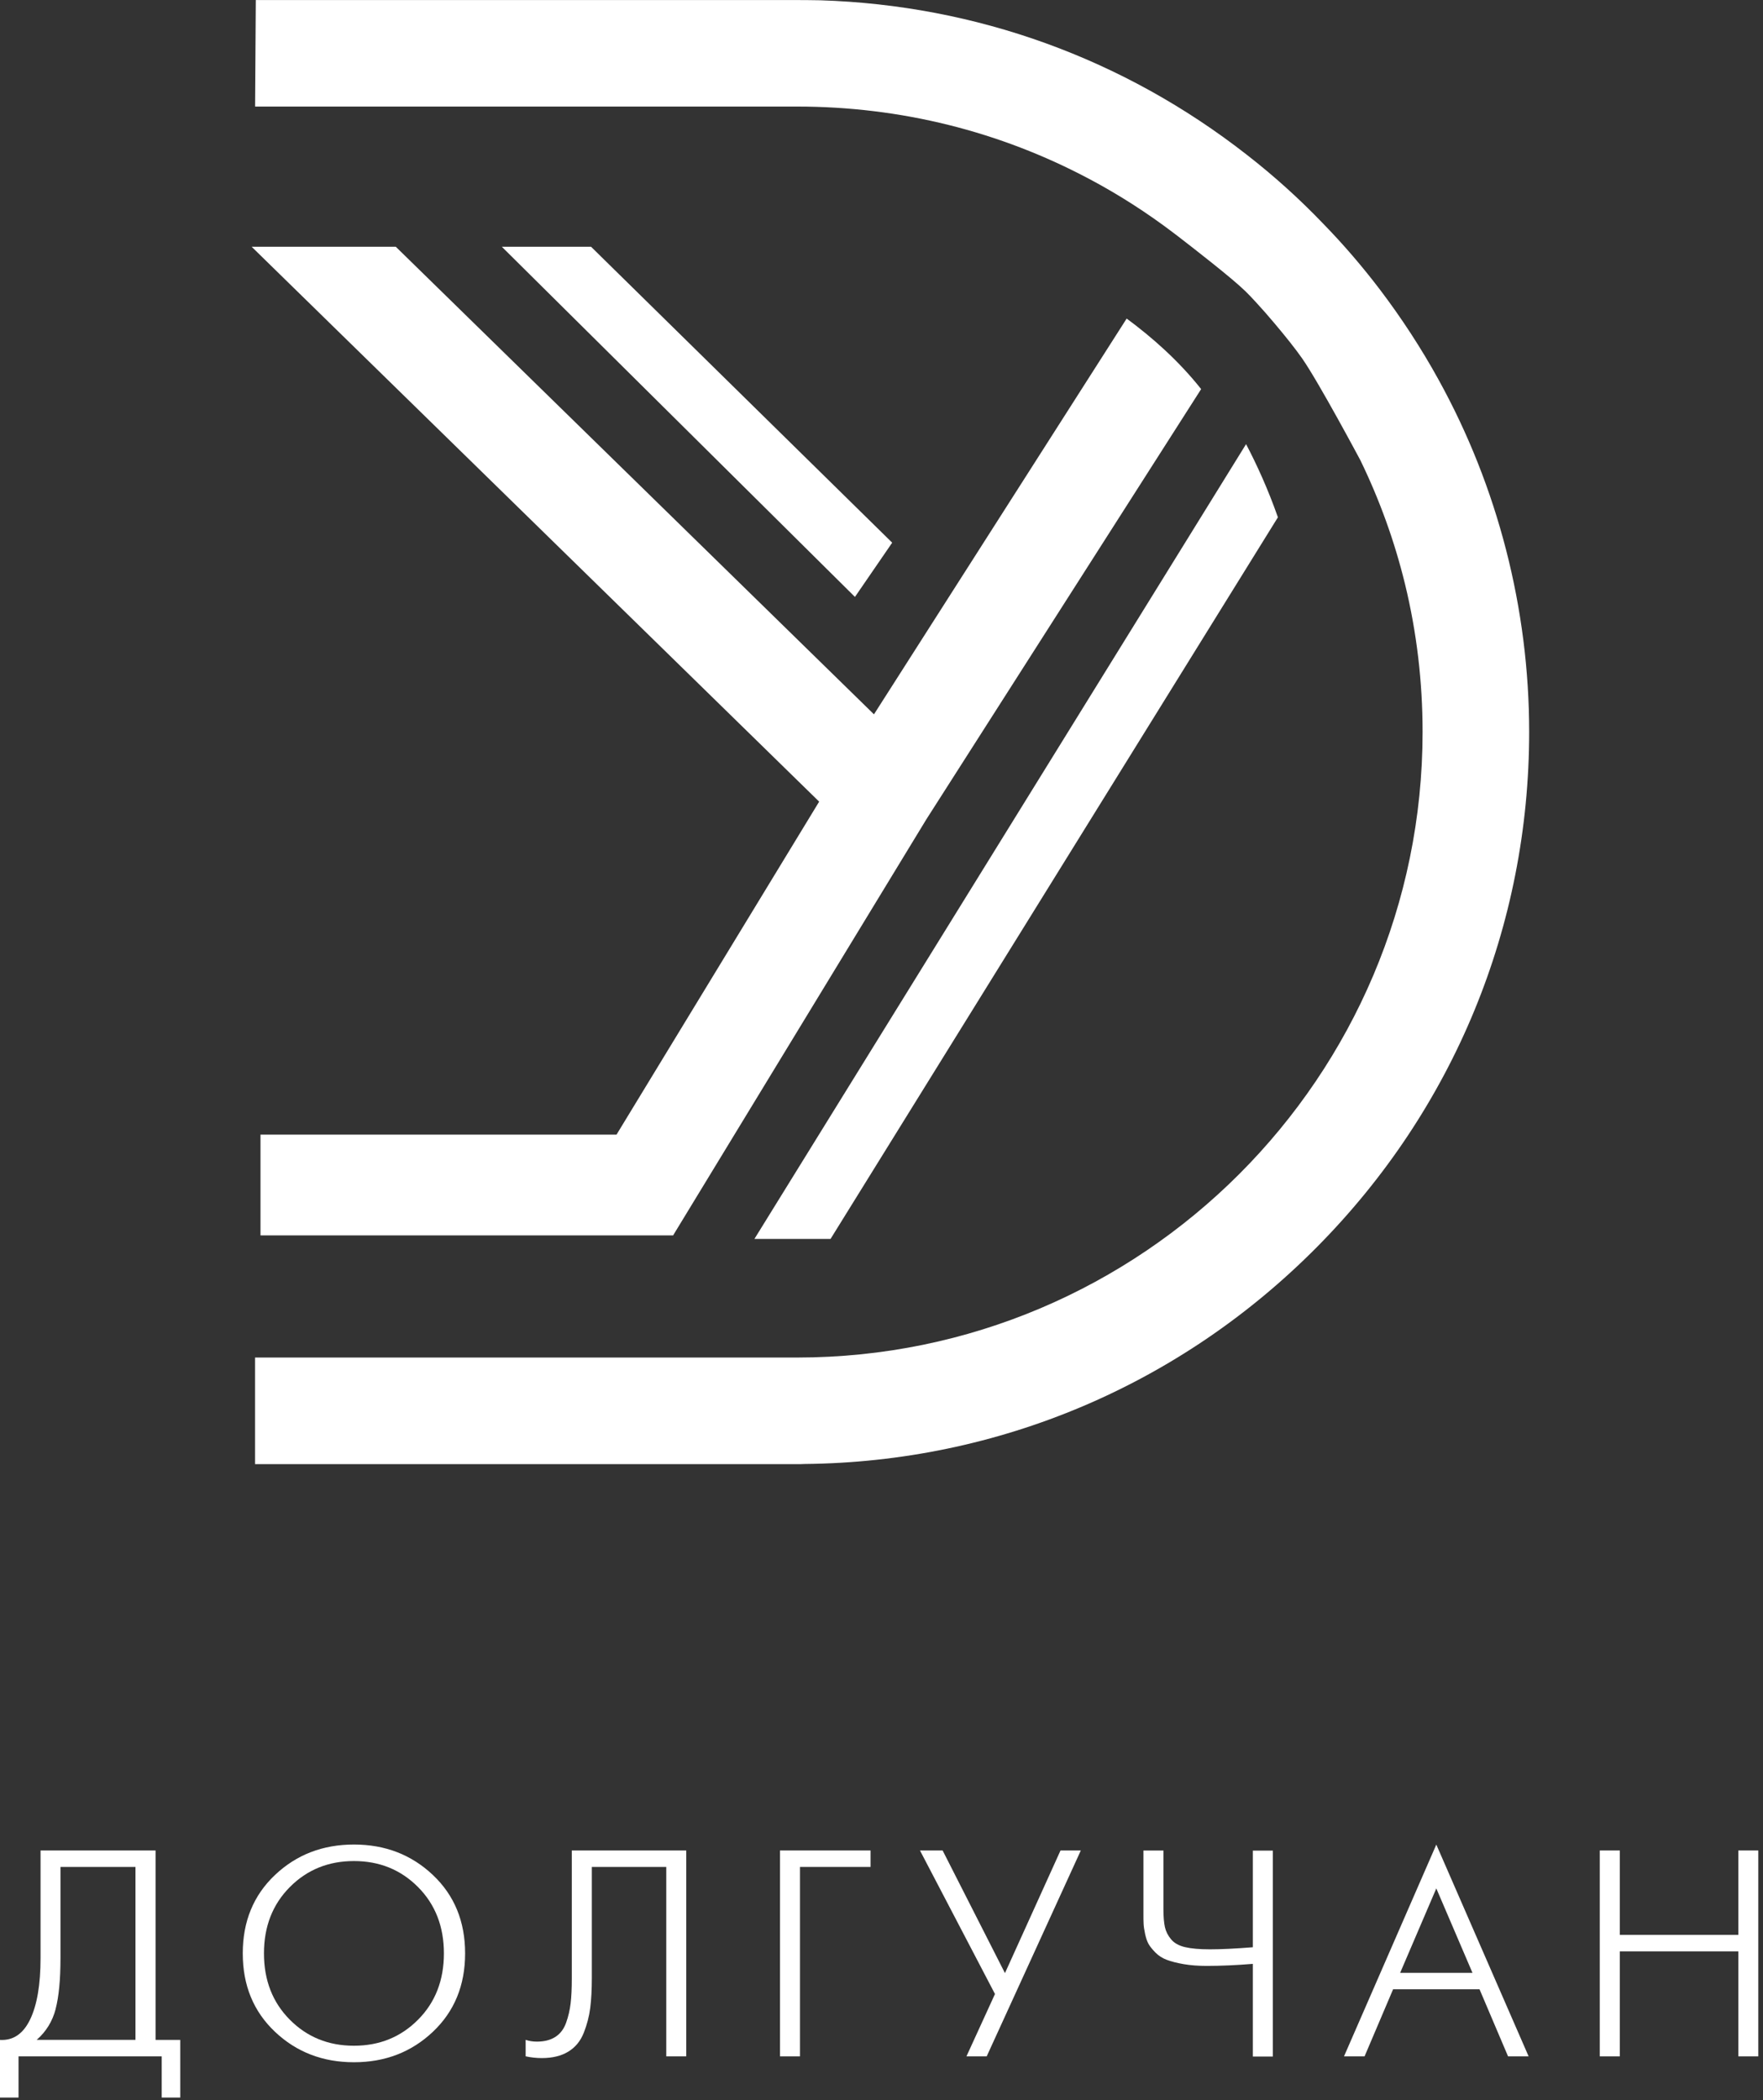 <?xml version="1.0" encoding="UTF-8"?> <svg xmlns="http://www.w3.org/2000/svg" width="330" height="393" viewBox="0 0 330 393" fill="none"><rect x="0" y="0" width="330" height="393" fill="#333333" stroke="none"/><path d="M10.41 375.93C11.02 373.62 11.32 370.45 11.32 366.41V349.35H25.36V381.71H6.87C8.63 380.17 9.82 378.24 10.42 375.93M7.59 346.26V366.41C7.59 371.36 6.94 375.19 5.64 377.89C4.34 380.59 2.46 381.86 0 381.72V392.51H3.47V384.8H30.27V392.51H33.74V381.72H29.12V346.27H7.6L7.59 346.26Z" fill="white"></path><path d="M54.25 377.94C51.02 374.69 49.41 370.56 49.41 365.53C49.41 360.5 51.02 356.37 54.25 353.12C57.48 349.87 61.48 348.25 66.25 348.25C71.02 348.25 75.02 349.87 78.25 353.12C81.48 356.37 83.09 360.51 83.09 365.53C83.09 370.55 81.48 374.7 78.25 377.94C75.02 381.19 71.02 382.81 66.25 382.81C61.48 382.81 57.48 381.19 54.25 377.94ZM51.47 350.86C47.45 354.66 45.44 359.55 45.44 365.53C45.44 371.51 47.45 376.4 51.47 380.2C55.49 384 60.41 385.9 66.25 385.9C72.09 385.9 77.01 384 81.03 380.2C85.05 376.4 87.06 371.51 87.06 365.53C87.06 359.55 85.05 354.66 81.03 350.86C77.01 347.06 72.09 345.16 66.25 345.16C60.41 345.16 55.49 347.06 51.47 350.86Z" fill="white"></path><path d="M107.03 346.27V370.27C107.03 372.1 106.96 373.65 106.81 374.89C106.66 376.14 106.38 377.35 105.96 378.52C105.54 379.69 104.87 380.57 103.95 381.16C103.03 381.75 101.88 382.04 100.48 382.04C99.75 382.04 99.05 381.93 98.39 381.71V384.79C99.38 385.01 100.39 385.12 101.42 385.12C103.4 385.12 105.05 384.72 106.38 383.91C107.7 383.1 108.66 381.93 109.27 380.39C109.88 378.85 110.28 377.3 110.48 375.74C110.68 374.18 110.78 372.3 110.78 370.1V349.35H124.71V384.8H128.45V346.27H107.03Z" fill="white"></path><path d="M146 346.27V384.8H149.74V349.35H162.95V346.27H146Z" fill="white"></path><path d="M198.51 346.27L188.11 369.22L176.44 346.27H172.2L186.24 373.13L180.9 384.8H184.69L202.31 346.27H198.51Z" fill="white"></path><path d="M234.51 346.27V364.38C231.24 364.64 228.57 364.77 226.47 364.77C224.52 364.77 222.98 364.63 221.82 364.36C220.67 364.09 219.79 363.6 219.21 362.9C218.62 362.2 218.24 361.44 218.05 360.62C217.87 359.79 217.77 358.65 217.77 357.18V346.28H214.03V358.01C214.03 358.85 214.03 359.52 214.06 359.99C214.08 360.47 214.17 361.1 214.34 361.89C214.51 362.68 214.73 363.31 215 363.79C215.28 364.27 215.71 364.8 216.29 365.39C216.88 365.98 217.58 366.43 218.41 366.74C219.24 367.05 220.28 367.32 221.55 367.54C222.82 367.76 224.25 367.87 225.87 367.87C228.55 367.87 231.43 367.74 234.51 367.49V384.83H238.25V346.3H234.51V346.27Z" fill="white"></path><path d="M268.85 353.37L275.62 369.17H262.08L268.85 353.37ZM251.57 384.8H255.42L260.76 372.25H276.94L282.28 384.8H286.13L268.85 345.17L251.57 384.8Z" fill="white"></path><path d="M325.38 346.27V362.06H303.2V346.27H299.45V384.8H303.2V365.15H325.38V384.8H329.12V346.27H325.38Z" fill="white"></path><path d="M47.88 0L47.75 19.94H149.22C168.57 19.94 187.17 24.59 203.91 33.5C203.95 33.51 203.98 33.53 204.01 33.55C209.46 36.45 214.7 39.81 219.7 43.61C219.72 43.62 220.06 43.88 220.63 44.32C223.24 46.33 230.63 52.06 233.11 54.49C233.7 55.06 234.4 55.8 235.15 56.62C236.23 57.79 237.44 59.16 238.61 60.56C240.61 62.93 242.55 65.36 243.73 67.06C246.83 71.49 254.58 86.02 254.64 86.13C258.26 93.59 261.04 101.31 262.98 109.25C262.98 109.29 262.99 109.33 263.01 109.37C265.18 118.32 266.28 127.54 266.28 136.97C266.28 201.52 213.77 254.03 149.21 254.03H47.74V273.98H149.21C149.69 273.98 150.17 273.98 150.59 273.95C186.86 273.6 220.92 259.17 246.51 233.35C272.13 207.51 286.23 173.28 286.23 136.97C286.23 113.92 280.36 91.11 269.26 71.03C266.03 65.17 262.34 59.52 258.32 54.22C254.99 49.84 251.41 45.68 247.7 41.88C243.27 37.25 238.46 32.91 233.39 28.97C210.35 10.96 182.72 0.96 153.48 0.05H153.35C151.99 0.03 150.62 0.01 149.21 0.01H47.87L47.88 0Z" fill="white"></path><path d="M47.1 46.17L153.33 150.01L115.4 212.32H48.76V231.18H125.99L173.4 153.31L224.83 72.81C220.63 67.51 215.64 63.11 210.89 59.61L163.59 133.67L74.08 46.17H47.1Z" fill="white"></path><path d="M141.21 231.84H155.46L239.2 96.8C237.33 91.47 235.2 86.84 233.24 83.11L141.21 231.84Z" fill="white"></path><path d="M93.93 46.17L160.03 111.7L167 101.55L110.63 46.17H93.93Z" fill="white"></path></svg> 